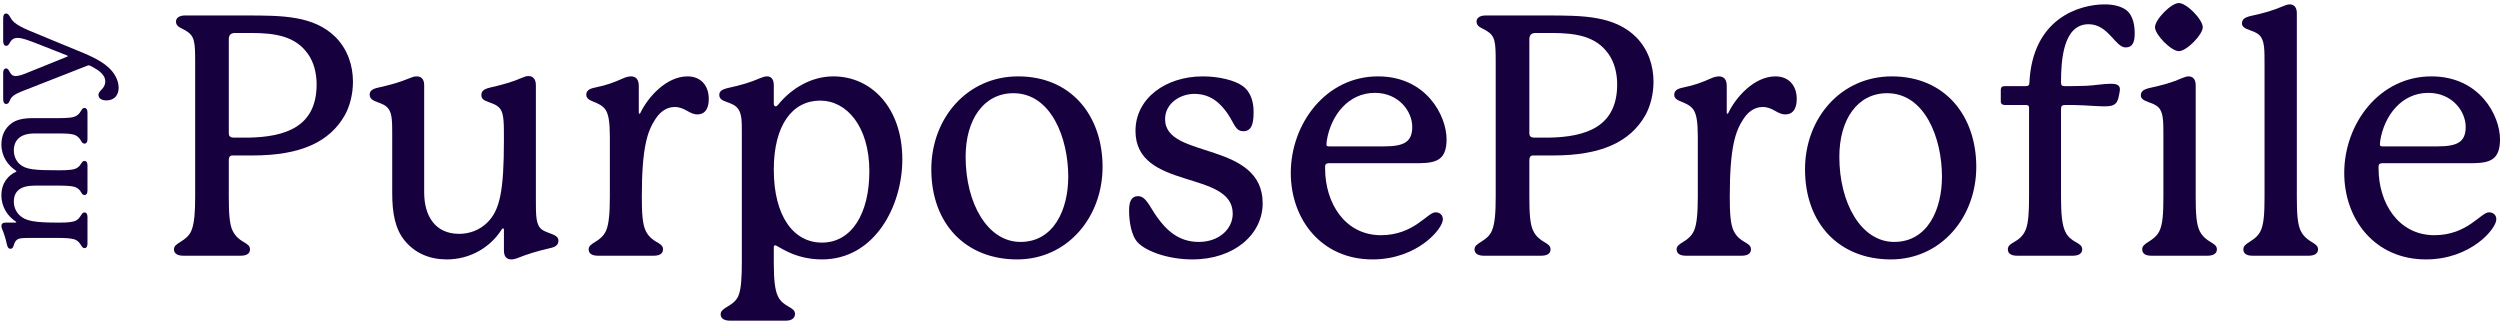 <svg width="743" height="96" viewBox="0 0 743 96" fill="none" xmlns="http://www.w3.org/2000/svg">
<path d="M73.9 40.9C84.8 40.7 94.1 37.7 94.1 25.1C94.1 21.8 93.3 18.5 91.5 16C87.8 10.8 82 9.8 74.5 9.8H69.9C68.5 9.8 68 10.5 68 11.7V39.5C68 40.5 68.4 40.9 69.6 40.9H73.9ZM102.5 34.2C98 42.2 89.3 46.2 75.2 46.2H69.1C68.3 46.2 68 46.8 68 47.5V58.5C68 63.3 68.2 66.6 69.1 68.5C70.9 72.3 74.3 71.9 74.3 74.1C74.3 75.5 73.1 76 71.5 76H54.5C53 76 51.7 75.5 51.7 74.1C51.7 72 55.5 71.9 56.9 68.5C57.8 66.3 58 62.9 58 58.5V18.6C58 12.5 57.9 10.7 55.2 9.1C53.9 8.3 52.3 8 52.3 6.4C52.3 5.4 53.2 4.6 55 4.6H73.1C83.8 4.6 93.3 4.6 99.8 11.1C103.4 14.8 104.9 19.6 104.9 24.3C104.9 27.9 104 31.5 102.5 34.2Z" fill="#16013E"/>
<path d="M160.266 67.4C161.666 69.6 165.966 69.2 165.966 71.5C165.966 72.7 165.266 73.4 163.266 73.8C159.366 74.7 156.566 75.6 154.066 76.6C153.066 77 152.466 77.1 151.966 77.1C150.566 77.1 149.766 76.3 149.766 74.4V68.2C149.766 68 149.666 67.9 149.466 67.9C149.266 67.9 149.166 68.1 148.966 68.4C145.666 73.5 139.766 77.1 132.766 77.1C127.766 77.1 123.366 75.3 120.266 71.5C117.466 68.1 116.566 63.4 116.566 57.4V40.6C116.566 36.3 116.566 34 115.566 32.5C113.966 30 109.866 30.7 109.866 28.1C109.866 27.1 110.566 26.4 112.566 26C116.566 25.1 118.866 24.4 121.566 23.3C122.566 22.9 123.066 22.7 123.866 22.7C125.166 22.7 126.066 23.5 126.066 25.3V57.2C126.066 64.1 129.266 69.5 136.466 69.5C139.366 69.5 142.466 68.5 144.866 66.1C148.566 62.4 149.766 56.8 149.766 41.5C149.766 36.7 149.766 34 148.766 32.5C147.066 30 143.066 30.7 143.066 28.3C143.066 27.2 143.566 26.5 145.766 26C149.666 25.1 152.466 24.3 155.166 23.1C155.866 22.8 156.466 22.6 157.066 22.6C158.366 22.6 159.266 23.5 159.266 25.3V59.2C159.266 63.5 159.266 65.8 160.266 67.4Z" fill="#16013E"/>
<path d="M204.349 22.7C208.249 22.7 210.649 25.4 210.649 29.4C210.649 31.8 209.849 34 207.249 34C204.849 34 203.549 31.8 200.549 31.8C198.649 31.8 196.549 32.7 194.849 35.3C192.449 38.9 190.749 43.6 190.749 58.5C190.749 63.4 190.949 66.7 191.949 68.7C193.749 72.3 197.049 71.9 197.049 74.1C197.049 75.5 195.849 76 194.249 76H177.749C176.149 76 174.949 75.5 174.949 74.1C174.949 72 178.549 72.1 180.149 68.5C180.949 66.6 181.249 63.4 181.249 58.5V40.6C181.249 36.3 180.849 33.9 179.949 32.6C178.149 30 174.249 30.4 174.249 28.2C174.249 27.1 174.849 26.4 176.949 26C180.249 25.3 182.249 24.6 185.149 23.3C186.049 22.9 186.849 22.7 187.549 22.7C189.049 22.7 189.849 23.7 189.849 25.5V33.4C189.849 33.6 189.849 33.8 190.049 33.8C190.249 33.8 190.349 33.5 190.449 33.3C192.549 29 197.949 22.7 204.349 22.7Z" fill="#16013E"/>
<path d="M244.272 72.1C253.172 72.1 258.372 63.4 258.372 50.9C258.372 37.5 251.572 29.9 243.772 29.9C235.472 29.9 229.972 37.2 229.972 50.4C229.972 64.3 235.872 72.1 244.272 72.1ZM247.672 22.7C258.972 22.7 268.172 32 268.172 47.4C268.172 61.2 259.972 77.1 244.272 77.1C235.872 77.1 231.172 72.9 230.372 72.9C230.172 72.9 229.972 73.1 229.972 73.4V78.1C229.972 82.8 230.272 86.1 231.172 88C232.772 91.4 236.272 91.1 236.272 93.3C236.272 94.7 235.072 95.3 233.572 95.3H216.972C215.472 95.3 214.172 94.8 214.172 93.4C214.172 91.2 218.372 91.1 219.572 87.6C220.272 85.7 220.472 82.4 220.472 77.8V39.7C220.472 36 220.472 34.1 219.472 32.5C217.772 29.9 213.772 30.7 213.772 28.2C213.772 27.3 214.272 26.6 216.572 26.1C220.272 25.3 222.972 24.5 225.972 23.2C226.672 22.9 227.372 22.7 227.972 22.7C229.172 22.7 229.972 23.5 229.972 25.3V30.8C229.972 31.3 230.172 31.6 230.472 31.6C230.672 31.6 230.872 31.6 231.272 31.1C235.272 26.2 241.172 22.7 247.672 22.7Z" fill="#16013E"/>
<path d="M317.484 52.5C317.484 41 312.384 27.7 301.184 27.7C292.384 27.7 286.984 35.5 286.984 46.6C286.984 60.4 293.484 71.9 303.284 71.9C313.184 71.9 317.484 62.3 317.484 52.5ZM302.584 22.7C318.484 22.7 327.684 34.5 327.684 49.6C327.684 64.6 317.184 77.1 302.284 77.1C287.084 77.1 276.784 66.6 276.784 50.3C276.784 35.2 287.384 22.7 302.584 22.7Z" fill="#16013E"/>
<path d="M335.566 62.6C335.566 60.4 335.966 58.3 338.266 58.3C340.566 58.3 341.666 61.4 343.866 64.5C346.466 68.1 350.066 71.9 356.266 71.9C362.366 71.9 366.366 68 366.366 63.5C366.366 50.4 337.466 56.7 337.466 38.9C337.466 29.2 346.466 22.7 357.466 22.7C362.366 22.7 367.066 23.9 369.366 25.6C371.966 27.5 372.566 30.7 372.566 33.2C372.566 35.5 372.466 39 369.566 39C367.166 39 366.966 36.9 364.866 33.8C362.866 30.9 359.966 27.9 354.966 27.9C350.766 27.9 346.266 30.7 346.266 35.4C346.266 41.6 353.666 43 360.966 45.5C368.166 47.9 375.266 51.3 375.266 60.4C375.266 69.6 366.866 77.1 354.366 77.1C347.366 77.1 340.866 74.8 338.266 72.2C336.166 70.1 335.566 65.7 335.566 62.6Z" fill="#16013E"/>
<path d="M394.32 41.8C394.22 42.6 394.22 42.8 394.22 42.9C394.22 43.4 394.42 43.5 395.02 43.5H411.32C417.12 43.5 419.72 42.3 419.72 37.7C419.72 33.1 415.72 27.6 408.62 27.6C400.62 27.6 395.52 34.4 394.32 41.8ZM426.62 63.1C427.82 63.1 428.82 63.8 428.82 65.2C428.82 68 421.22 77.1 407.92 77.1C392.62 77.1 383.62 65.1 383.62 51.4C383.62 36.8 394.02 22.7 409.52 22.7C423.92 22.7 429.92 34.4 429.92 41.4C429.92 47.5 426.92 48.4 422.02 48.5H394.92C394.22 48.5 393.82 48.8 393.82 49.5V50C393.82 60.5 399.82 69.9 410.42 69.9C420.22 69.9 424.22 63.1 426.62 63.1Z" fill="#16013E"/>
<path d="M460.423 40.9C471.323 40.7 480.623 37.7 480.623 25.1C480.623 21.8 479.823 18.5 478.023 16C474.323 10.8 468.523 9.8 461.023 9.8H456.423C455.023 9.8 454.523 10.5 454.523 11.7V39.5C454.523 40.5 454.923 40.9 456.123 40.9H460.423ZM489.023 34.2C484.523 42.2 475.823 46.2 461.723 46.2H455.623C454.823 46.2 454.523 46.8 454.523 47.5V58.5C454.523 63.3 454.723 66.6 455.623 68.5C457.423 72.3 460.823 71.9 460.823 74.1C460.823 75.5 459.623 76 458.023 76H441.023C439.523 76 438.223 75.5 438.223 74.1C438.223 72 442.023 71.9 443.423 68.5C444.323 66.3 444.523 62.9 444.523 58.5V18.6C444.523 12.5 444.423 10.7 441.723 9.1C440.423 8.3 438.823 8 438.823 6.4C438.823 5.4 439.723 4.6 441.523 4.6H459.623C470.323 4.6 479.823 4.6 486.323 11.1C489.923 14.8 491.423 19.6 491.423 24.3C491.423 27.9 490.523 31.5 489.023 34.2Z" fill="#16013E"/>
<path d="M527.689 22.7C531.589 22.7 533.989 25.4 533.989 29.4C533.989 31.8 533.189 34 530.589 34C528.189 34 526.889 31.8 523.889 31.8C521.989 31.8 519.889 32.7 518.189 35.3C515.789 38.9 514.089 43.6 514.089 58.5C514.089 63.4 514.289 66.7 515.289 68.7C517.089 72.3 520.389 71.9 520.389 74.1C520.389 75.5 519.189 76 517.589 76H501.089C499.489 76 498.289 75.5 498.289 74.1C498.289 72 501.889 72.1 503.489 68.5C504.289 66.6 504.589 63.4 504.589 58.5V40.6C504.589 36.3 504.189 33.9 503.289 32.6C501.489 30 497.589 30.4 497.589 28.2C497.589 27.1 498.189 26.4 500.289 26C503.589 25.3 505.589 24.6 508.489 23.3C509.389 22.9 510.189 22.7 510.889 22.7C512.389 22.7 513.189 23.7 513.189 25.5V33.4C513.189 33.6 513.189 33.8 513.389 33.8C513.589 33.8 513.689 33.5 513.789 33.3C515.889 29 521.289 22.7 527.689 22.7Z" fill="#16013E"/>
<path d="M577.152 52.5C577.152 41 572.052 27.7 560.852 27.7C552.052 27.7 546.652 35.5 546.652 46.6C546.652 60.4 553.152 71.9 562.952 71.9C572.852 71.9 577.152 62.3 577.152 52.5ZM562.252 22.7C578.152 22.7 587.352 34.5 587.352 49.6C587.352 64.6 576.852 77.1 561.952 77.1C546.752 77.1 536.452 66.6 536.452 50.3C536.452 35.2 547.052 22.7 562.252 22.7Z" fill="#16013E"/>
<path d="M631.934 3C634.134 4.7 634.434 8 634.434 9.9C634.434 12.5 633.834 14.1 631.734 14.1C628.634 14.1 626.634 7.2 620.734 7.2C613.134 7.2 612.534 18 612.534 24.6C612.534 25.3 612.834 25.6 613.534 25.6C615.334 25.6 617.634 25.6 620.034 25.5C622.434 25.4 625.134 24.9 627.234 24.9C628.234 24.9 630.034 24.9 630.034 26.5C630.034 27.1 629.834 27.9 629.734 28.5C629.234 31.4 627.734 31.6 625.334 31.6C623.434 31.6 621.434 31.4 619.034 31.3C617.134 31.2 615.434 31.2 613.834 31.2C612.834 31.2 612.534 31.5 612.534 32.4V58.5C612.534 63.5 612.834 66.7 613.734 68.7C615.334 72.3 618.834 71.9 618.834 74.1C618.834 75.5 617.534 76 616.034 76H599.534C597.934 76 596.734 75.5 596.734 74.1C596.734 71.8 600.334 72.3 602.034 68.3C602.834 66.3 603.034 63.2 603.034 58.5V32C603.034 31.4 602.734 31.2 602.034 31.2H595.834C595.134 31.2 594.634 30.9 594.634 30.1V26.7C594.634 25.9 595.034 25.6 595.834 25.6H602.034C602.834 25.6 603.134 25.3 603.134 24.6C604.034 5.4 618.034 1.3 625.534 1.3C628.234 1.3 630.434 1.9 631.934 3Z" fill="#16013E"/>
<path d="M654.661 8.1C654.661 10.3 649.861 15.2 647.561 15.2C645.261 15.2 640.461 10.3 640.461 8.1C640.461 5.8 645.261 0.9 647.561 0.9C649.861 0.9 654.661 5.8 654.661 8.1ZM652.561 58.5C652.561 63.5 652.761 66.7 653.761 68.7C655.561 72.2 658.861 72 658.861 74.1C658.861 75.5 657.561 76 656.061 76H639.361C637.861 76 636.661 75.5 636.661 74.1C636.661 72 640.161 71.9 641.761 68.7C642.761 66.7 642.961 63.4 642.961 58.5V40.7C642.961 36.4 642.961 34.1 641.961 32.5C641.361 31.5 640.161 30.9 638.661 30.4C637.261 29.9 636.261 29.4 636.261 28.4C636.261 27.4 636.661 26.6 639.061 26.1C642.761 25.3 645.561 24.5 648.561 23.2C649.261 22.9 649.861 22.7 650.461 22.7C651.661 22.7 652.561 23.5 652.561 25.3V58.5Z" fill="#16013E"/>
<path d="M682.62 58.5C682.62 63.5 682.82 66.7 683.82 68.7C685.62 72.2 688.92 72 688.92 74.1C688.92 75.5 687.62 76 686.12 76H669.42C667.92 76 666.72 75.5 666.72 74.1C666.72 72 670.22 71.9 671.82 68.7C672.82 66.7 673.02 63.4 673.02 58.5V19.3C673.02 15 673.02 12.7 672.02 11.1C671.42 10.1 670.22 9.5 668.72 9C667.32 8.5 666.32 8 666.32 7C666.32 6 666.72 5.2 669.12 4.7C672.82 3.9 675.62 3.1 678.62 1.8C679.32 1.5 679.92 1.3 680.52 1.3C681.72 1.3 682.62 2.1 682.62 3.9V58.5Z" fill="#16013E"/>
<path d="M707.406 41.8C707.306 42.6 707.305 42.8 707.305 42.9C707.305 43.4 707.505 43.5 708.105 43.5H724.406C730.206 43.5 732.805 42.3 732.805 37.7C732.805 33.1 728.806 27.6 721.706 27.6C713.706 27.6 708.606 34.4 707.406 41.8ZM739.706 63.1C740.906 63.1 741.906 63.8 741.906 65.2C741.906 68 734.305 77.1 721.005 77.1C705.705 77.1 696.706 65.1 696.706 51.4C696.706 36.8 707.105 22.7 722.605 22.7C737.005 22.7 743.005 34.4 743.005 41.4C743.005 47.5 740.005 48.4 735.105 48.5H708.005C707.305 48.5 706.906 48.8 706.906 49.5V50C706.906 60.5 712.905 69.9 723.505 69.9C733.305 69.9 737.306 63.1 739.706 63.1Z" fill="#16013E"/>
<path d="M17.6 35.104C20.288 35.104 21.92 34.96 22.832 34.336C24.272 33.376 24.128 32.08 25.088 32.08C25.76 32.08 26 32.704 26 33.424V41.344C26 42.112 25.76 42.688 25.088 42.688C24.08 42.688 24.224 41.2 22.592 40.288C21.632 39.76 20 39.664 17.6 39.664L10.112 39.664C6.896 39.664 4.112 41.008 4.112 44.704C4.112 46.096 4.592 47.584 5.744 48.688C7.616 50.416 10.256 50.608 17.6 50.608C20.288 50.608 22.064 50.464 22.928 49.888C24.272 49.024 24.224 47.824 25.088 47.824C25.76 47.824 26 48.4 26 49.168V56.656C26 57.376 25.76 57.952 25.088 57.952C24.128 57.952 24.32 56.752 22.928 55.888C22.016 55.312 20.336 55.168 17.6 55.168H10.256C5.984 55.168 4.112 56.896 4.112 59.92C4.112 61.264 4.592 62.752 5.696 63.856C7.568 65.728 10.208 66.16 17.6 66.16C20.096 66.16 21.776 66.016 22.688 65.488C24.08 64.672 24.176 63.136 25.088 63.136C25.76 63.136 26 63.76 26 64.48V72.4C26 73.12 25.76 73.744 25.136 73.744C24.128 73.744 24.128 72.16 22.592 71.344C21.68 70.864 20 70.72 17.6 70.72H9.008C6.944 70.72 5.84 70.72 5.12 71.2C3.872 72.016 4.304 73.936 3.152 73.936C2.624 73.936 2.288 73.696 2.048 72.64C1.664 70.864 1.184 69.376 0.656 68.128C0.512 67.744 0.416 67.456 0.416 67.168C0.416 66.544 0.8 66.16 1.664 66.16H4.64C4.784 66.16 4.832 66.112 4.832 66.016C4.832 65.92 4.736 65.872 4.592 65.776C2.384 64.288 0.416 61.648 0.416 58.048C0.416 54.256 2.576 52.048 4.688 51.088C4.784 51.04 4.88 50.992 4.88 50.896C4.88 50.8 4.784 50.752 4.64 50.656C2.384 49.12 0.416 46.528 0.416 42.928C0.416 40.192 1.52 38.032 3.44 36.64C4.832 35.632 6.656 35.104 9.968 35.104L17.6 35.104Z" fill="#16013E"/>
<path d="M0.944 5.505C0.944 4.545 1.184 4.017 1.808 4.017C2.864 4.017 2.816 5.409 4.256 6.657C5.36 7.617 7.04 8.385 8.816 9.153C11.6 10.353 20.864 14.097 24.848 15.777C28.592 17.361 32.336 19.233 34.208 22.449C34.928 23.697 35.264 24.945 35.264 26.049C35.264 28.161 34.112 29.841 31.616 29.841C30.416 29.841 29.264 29.361 29.264 28.209C29.264 26.817 31.28 26.481 31.28 24.177C31.28 21.921 28.736 20.529 26.864 19.569C26.672 19.473 26.528 19.425 26.384 19.425C26.24 19.425 26.096 19.473 25.952 19.521L7.952 26.577C5.792 27.393 4.16 28.065 3.392 29.025C2.768 29.841 2.768 30.897 1.856 30.897C1.28 30.897 0.944 30.465 0.944 29.409L0.944 21.585C0.944 20.817 1.28 20.337 1.808 20.337C2.96 20.337 2.72 22.593 4.64 22.593C5.264 22.593 6.224 22.401 7.616 21.825L19.856 16.881C20.096 16.785 20.144 16.785 20.144 16.689C20.144 16.593 20.096 16.545 19.856 16.449L11.216 13.041C8.24 11.889 6.512 11.265 5.264 11.265C2.672 11.265 3.152 13.617 1.856 13.617C1.232 13.617 0.944 13.041 0.944 12.177L0.944 5.505Z" fill="#16013E"/>
</svg>
